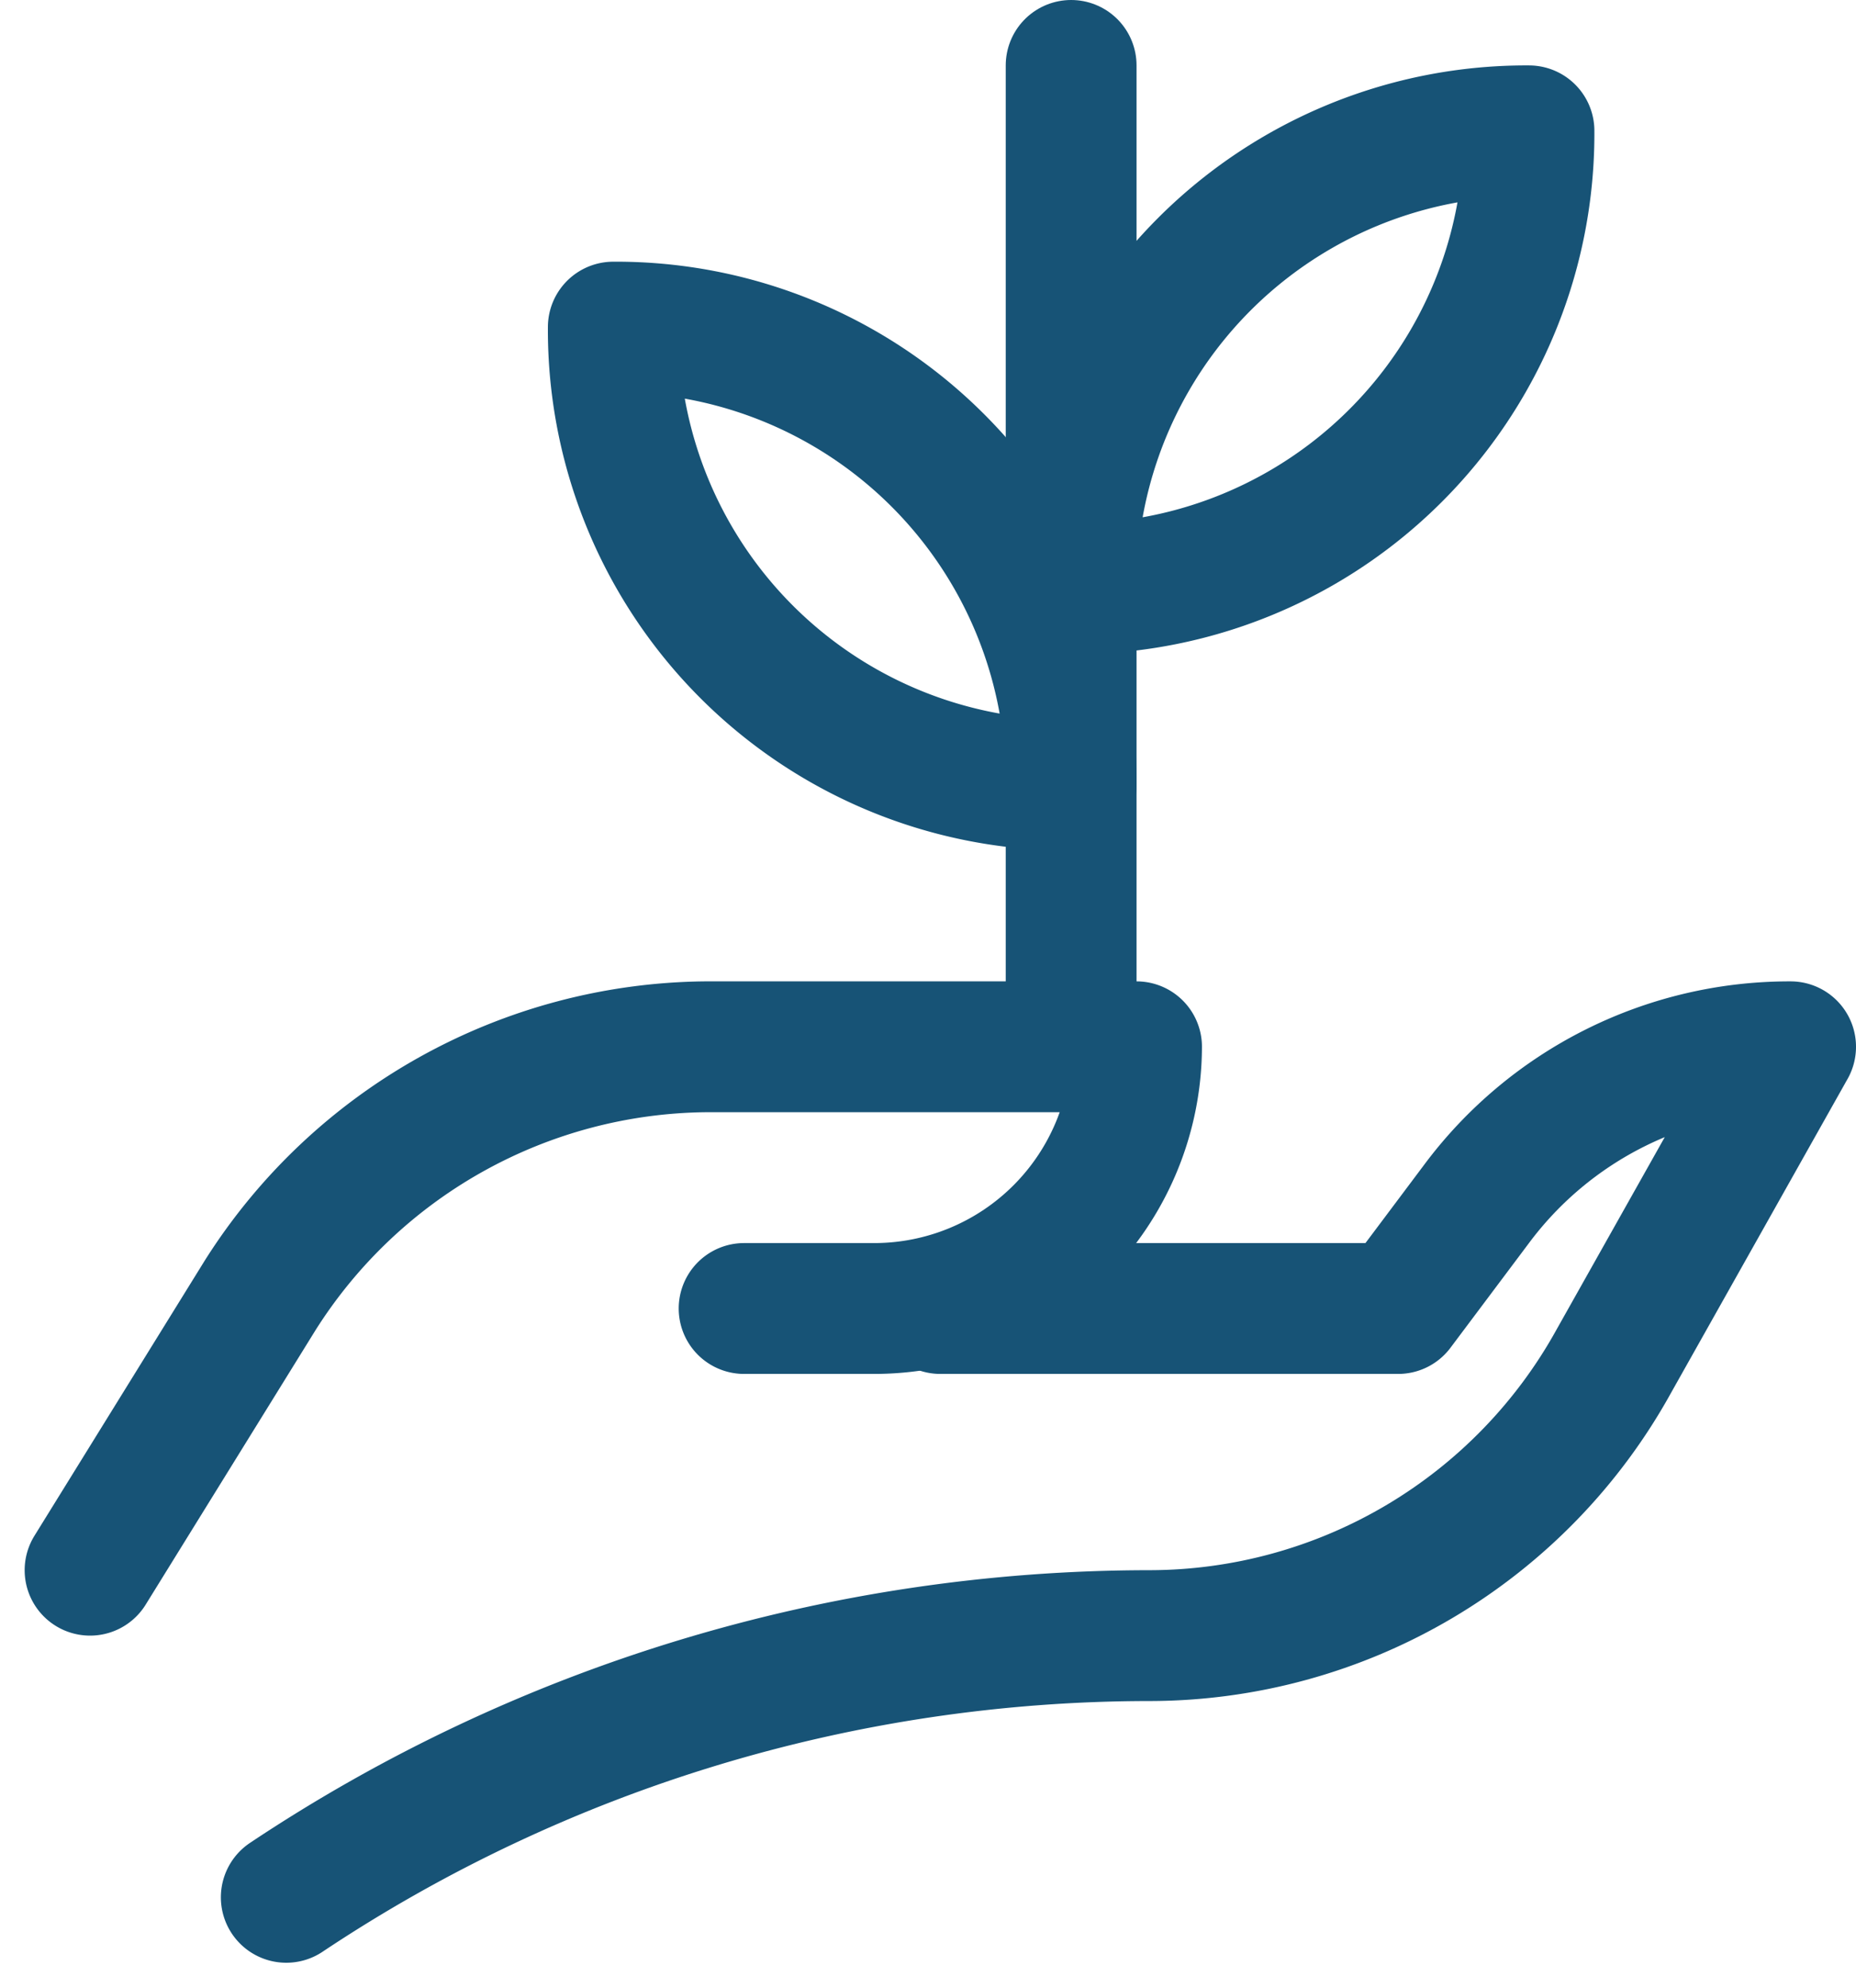 <svg xmlns="http://www.w3.org/2000/svg" width="28.377" height="30.387" viewBox="0 0 28.377 30.387">
  <g id="farm-agriculture-hand-plant-grow-nature-svgrepo-com" transform="translate(-1.623 -1)">
    <path id="Caminho_258" data-name="Caminho 258" d="M3,25l2.6-4.2A8.151,8.151,0,0,1,12.4,17H19a4.012,4.012,0,0,1-4,4H13" fill="none" stroke="#175376" stroke-linecap="round" stroke-linejoin="round" stroke-width="2"/>
    <path id="Caminho_259" data-name="Caminho 259" d="M16,21h7l1.2-1.6A5.967,5.967,0,0,1,29,17h0l-2.7,4.8A8.12,8.12,0,0,1,19.2,26h0A23.821,23.821,0,0,0,6,30H6" fill="none" stroke="#175376" stroke-linecap="round" stroke-linejoin="round" stroke-width="2"/>
    <path id="Caminho_260" data-name="Caminho 260" d="M18,10h0a6.957,6.957,0,0,1,7-7h0A6.957,6.957,0,0,1,18,10Z" fill="none" stroke="#175376" stroke-linecap="round" stroke-linejoin="round" stroke-width="2"/>
    <path id="Caminho_261" data-name="Caminho 261" d="M18,13h0a6.957,6.957,0,0,1-7-7h0a6.957,6.957,0,0,1,7,7Z" fill="none" stroke="#175376" stroke-linecap="round" stroke-linejoin="round" stroke-width="2"/>
    <line id="Linha_36" data-name="Linha 36" y2="15" transform="translate(18 2)" fill="none" stroke="#175376" stroke-linecap="round" stroke-linejoin="round" stroke-width="2"/>
  </g>
</svg>
